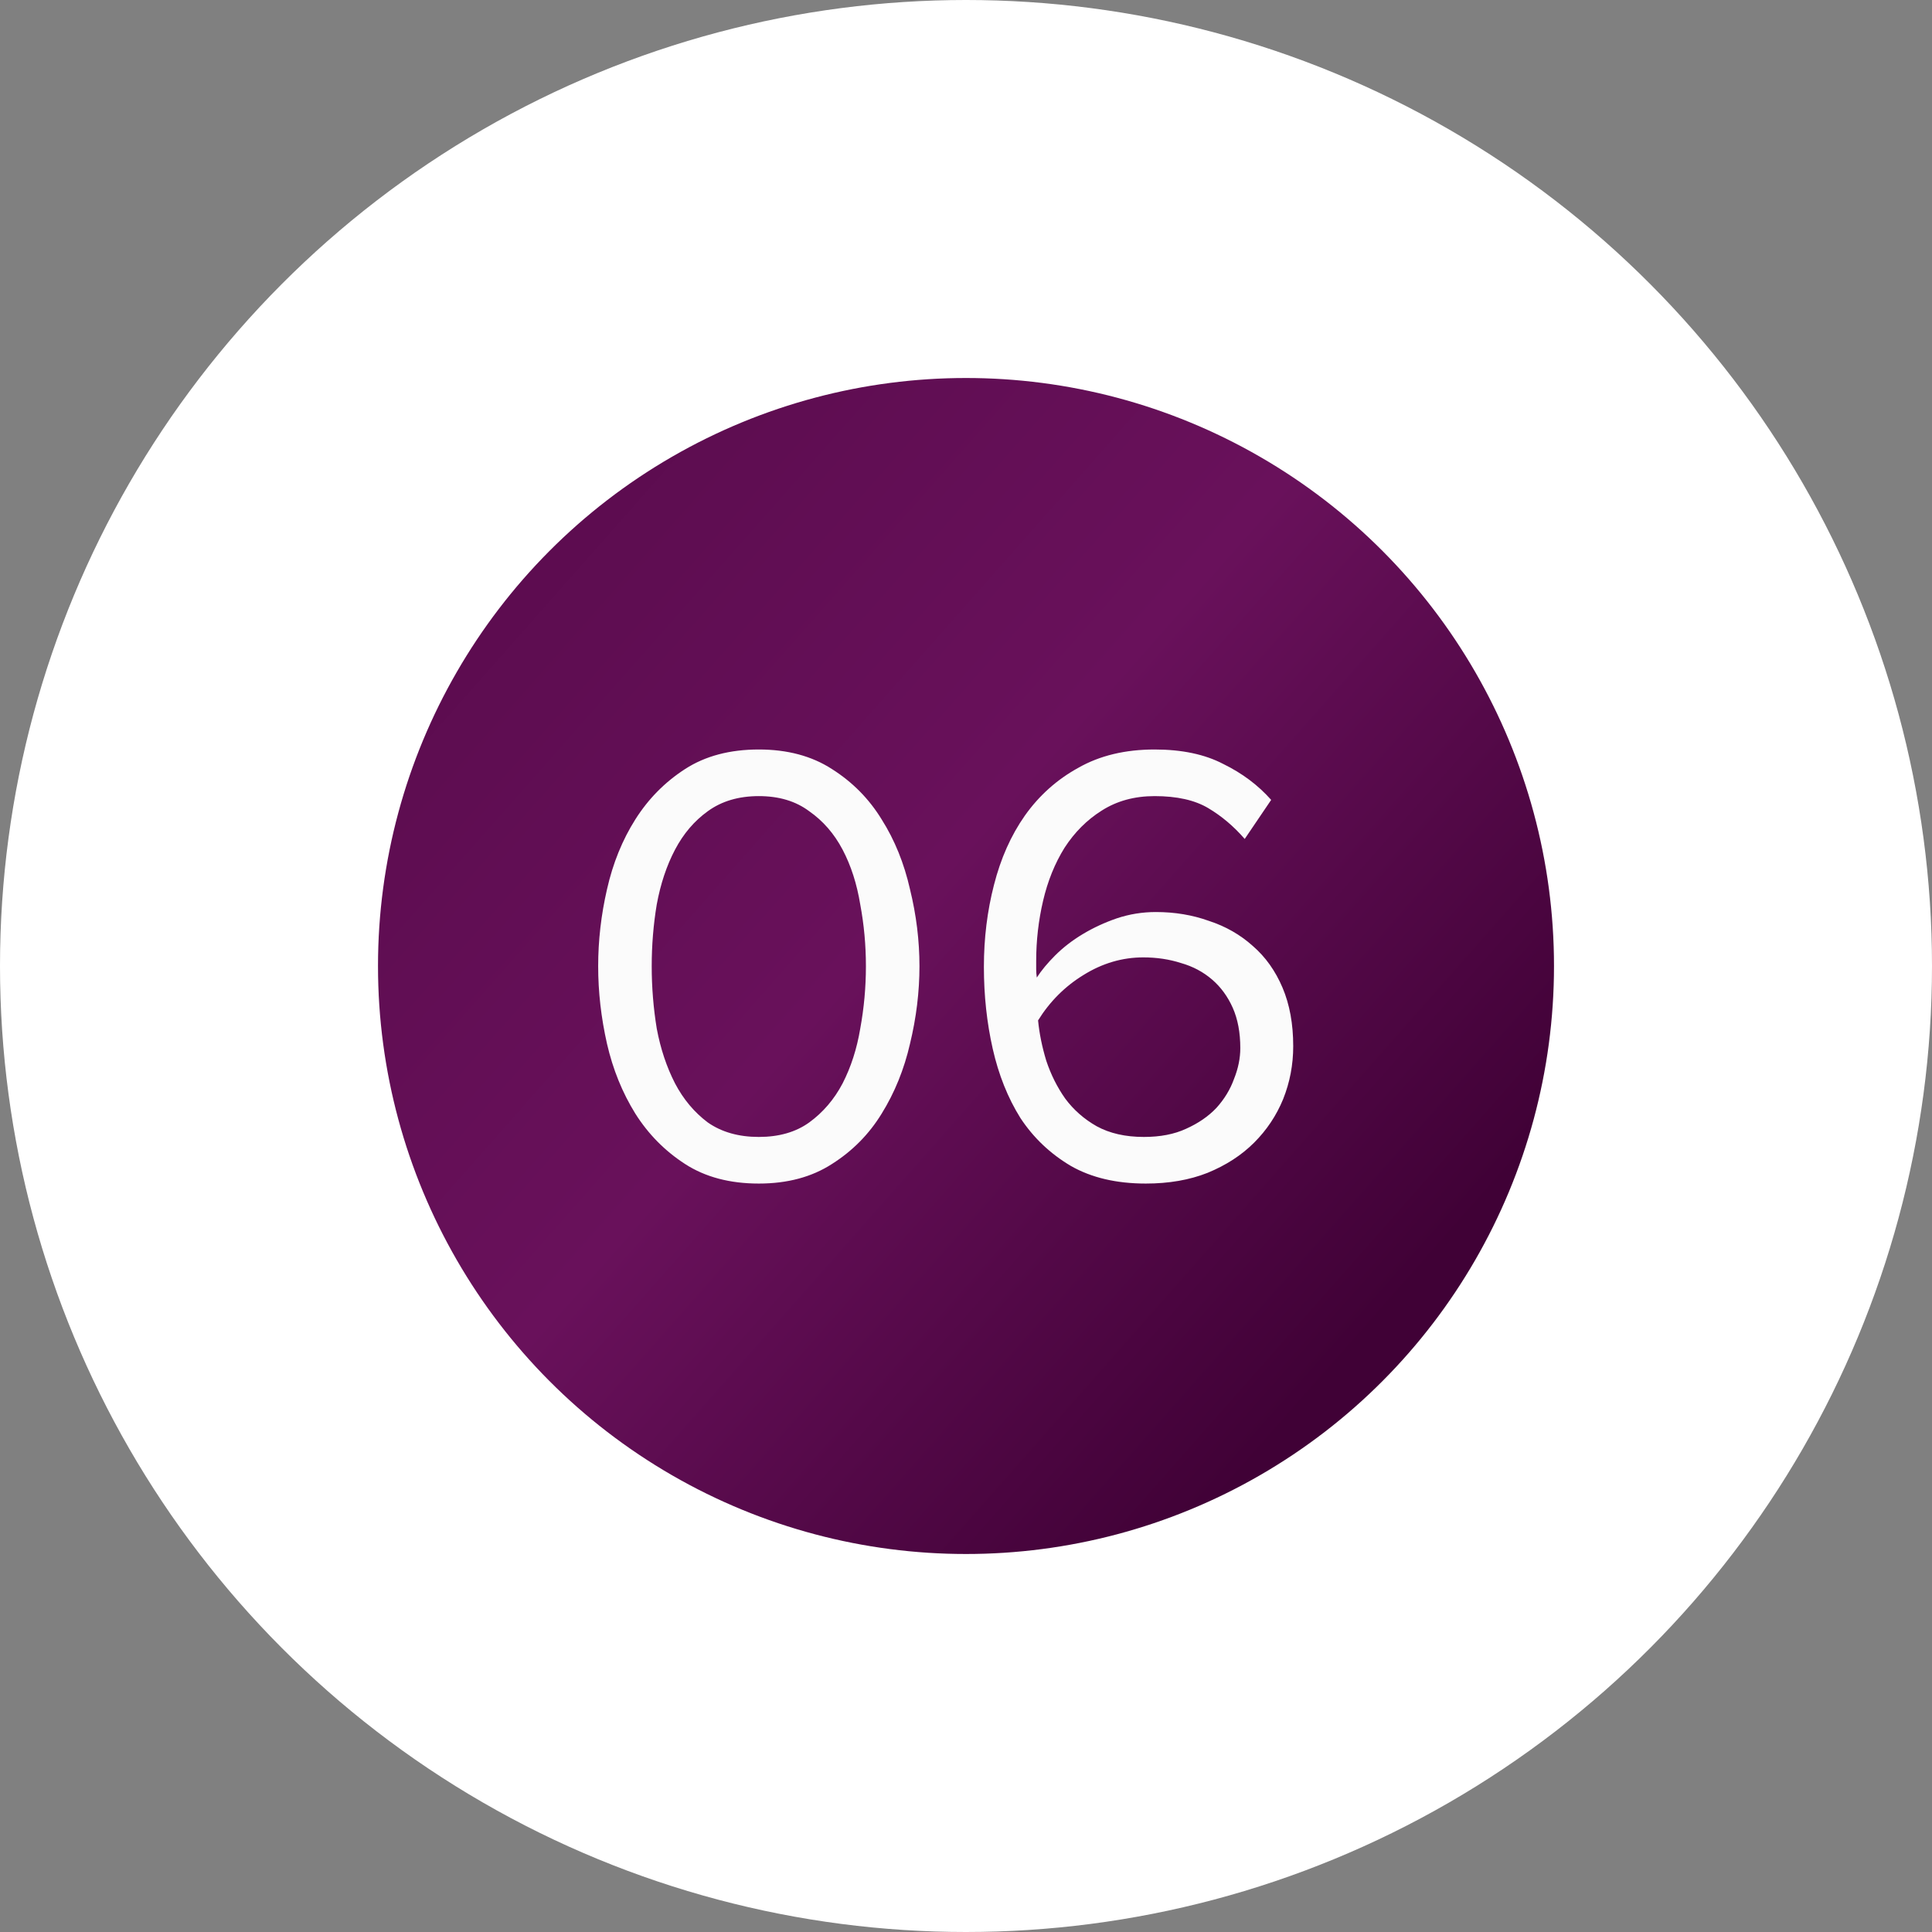 <?xml version="1.0" encoding="UTF-8"?> <svg xmlns="http://www.w3.org/2000/svg" width="46" height="46" viewBox="0 0 46 46" fill="none"><rect x="0" y="0" width="46" height="46" fill="#808080" stroke="none"/> <circle cx="23" cy="23" r="18.5" fill="url(#paint0_linear_469_665)" stroke="white" stroke-width="9"></circle> <path d="M18.067 28.18C17.377 28.18 16.792 28.025 16.312 27.715C15.832 27.405 15.437 27.005 15.127 26.515C14.817 26.015 14.592 25.46 14.452 24.85C14.312 24.23 14.242 23.615 14.242 23.005C14.242 22.395 14.312 21.785 14.452 21.175C14.592 20.555 14.817 20 15.127 19.51C15.437 19.02 15.832 18.62 16.312 18.31C16.792 18 17.377 17.845 18.067 17.845C18.747 17.845 19.327 18 19.807 18.31C20.297 18.62 20.692 19.02 20.992 19.51C21.302 20 21.527 20.555 21.667 21.175C21.817 21.785 21.892 22.395 21.892 23.005C21.892 23.615 21.817 24.23 21.667 24.85C21.527 25.46 21.302 26.015 20.992 26.515C20.692 27.005 20.297 27.405 19.807 27.715C19.327 28.025 18.747 28.18 18.067 28.18ZM18.067 27.07C18.547 27.07 18.947 26.955 19.267 26.725C19.597 26.485 19.862 26.175 20.062 25.795C20.262 25.405 20.402 24.97 20.482 24.49C20.572 24 20.617 23.505 20.617 23.005C20.617 22.505 20.572 22.015 20.482 21.535C20.402 21.045 20.262 20.61 20.062 20.23C19.862 19.85 19.597 19.545 19.267 19.315C18.947 19.075 18.547 18.955 18.067 18.955C17.587 18.955 17.182 19.075 16.852 19.315C16.532 19.545 16.272 19.85 16.072 20.23C15.872 20.61 15.727 21.045 15.637 21.535C15.557 22.015 15.517 22.505 15.517 23.005C15.517 23.505 15.557 24 15.637 24.49C15.727 24.97 15.872 25.405 16.072 25.795C16.272 26.175 16.532 26.485 16.852 26.725C17.182 26.955 17.587 27.07 18.067 27.07ZM27.281 28.18C26.581 28.18 25.986 28.04 25.496 27.76C25.006 27.47 24.606 27.09 24.296 26.62C23.996 26.14 23.776 25.59 23.636 24.97C23.496 24.35 23.426 23.7 23.426 23.02C23.426 22.34 23.506 21.69 23.666 21.07C23.826 20.44 24.071 19.89 24.401 19.42C24.741 18.94 25.166 18.56 25.676 18.28C26.186 17.99 26.791 17.845 27.491 17.845C28.141 17.845 28.686 17.96 29.126 18.19C29.576 18.41 29.956 18.695 30.266 19.045L29.636 19.975C29.376 19.675 29.086 19.43 28.766 19.24C28.446 19.05 28.021 18.955 27.491 18.955C27.011 18.955 26.591 19.07 26.231 19.3C25.881 19.52 25.586 19.815 25.346 20.185C25.116 20.555 24.946 20.975 24.836 21.445C24.726 21.915 24.671 22.395 24.671 22.885C24.671 22.955 24.671 23.02 24.671 23.08C24.671 23.14 24.676 23.205 24.686 23.275C24.796 23.105 24.941 22.93 25.121 22.75C25.311 22.56 25.531 22.39 25.781 22.24C26.031 22.09 26.301 21.965 26.591 21.865C26.891 21.765 27.201 21.715 27.521 21.715C27.971 21.715 28.391 21.785 28.781 21.925C29.181 22.055 29.531 22.255 29.831 22.525C30.131 22.785 30.366 23.115 30.536 23.515C30.706 23.915 30.791 24.38 30.791 24.91C30.791 25.35 30.711 25.77 30.551 26.17C30.391 26.56 30.161 26.905 29.861 27.205C29.561 27.505 29.191 27.745 28.751 27.925C28.321 28.095 27.831 28.18 27.281 28.18ZM27.236 27.07C27.626 27.07 27.961 27.005 28.241 26.875C28.531 26.745 28.771 26.58 28.961 26.38C29.151 26.17 29.291 25.94 29.381 25.69C29.481 25.44 29.531 25.195 29.531 24.955C29.531 24.585 29.471 24.265 29.351 23.995C29.231 23.725 29.066 23.5 28.856 23.32C28.646 23.14 28.401 23.01 28.121 22.93C27.841 22.84 27.541 22.795 27.221 22.795C26.721 22.795 26.246 22.935 25.796 23.215C25.356 23.485 24.996 23.845 24.716 24.295C24.746 24.605 24.811 24.925 24.911 25.255C25.021 25.585 25.171 25.885 25.361 26.155C25.561 26.425 25.811 26.645 26.111 26.815C26.421 26.985 26.796 27.07 27.236 27.07Z" fill="#FBFBFB"></path> <defs> <linearGradient id="paint0_linear_469_665" x1="17.931" y1="-8.138" x2="46.915" y2="17.47" gradientUnits="userSpaceOnUse"> <stop stop-color="#520846"></stop> <stop offset="0.581" stop-color="#69115B"></stop> <stop offset="0.967" stop-color="#400136"></stop> </linearGradient> </defs> </svg> 